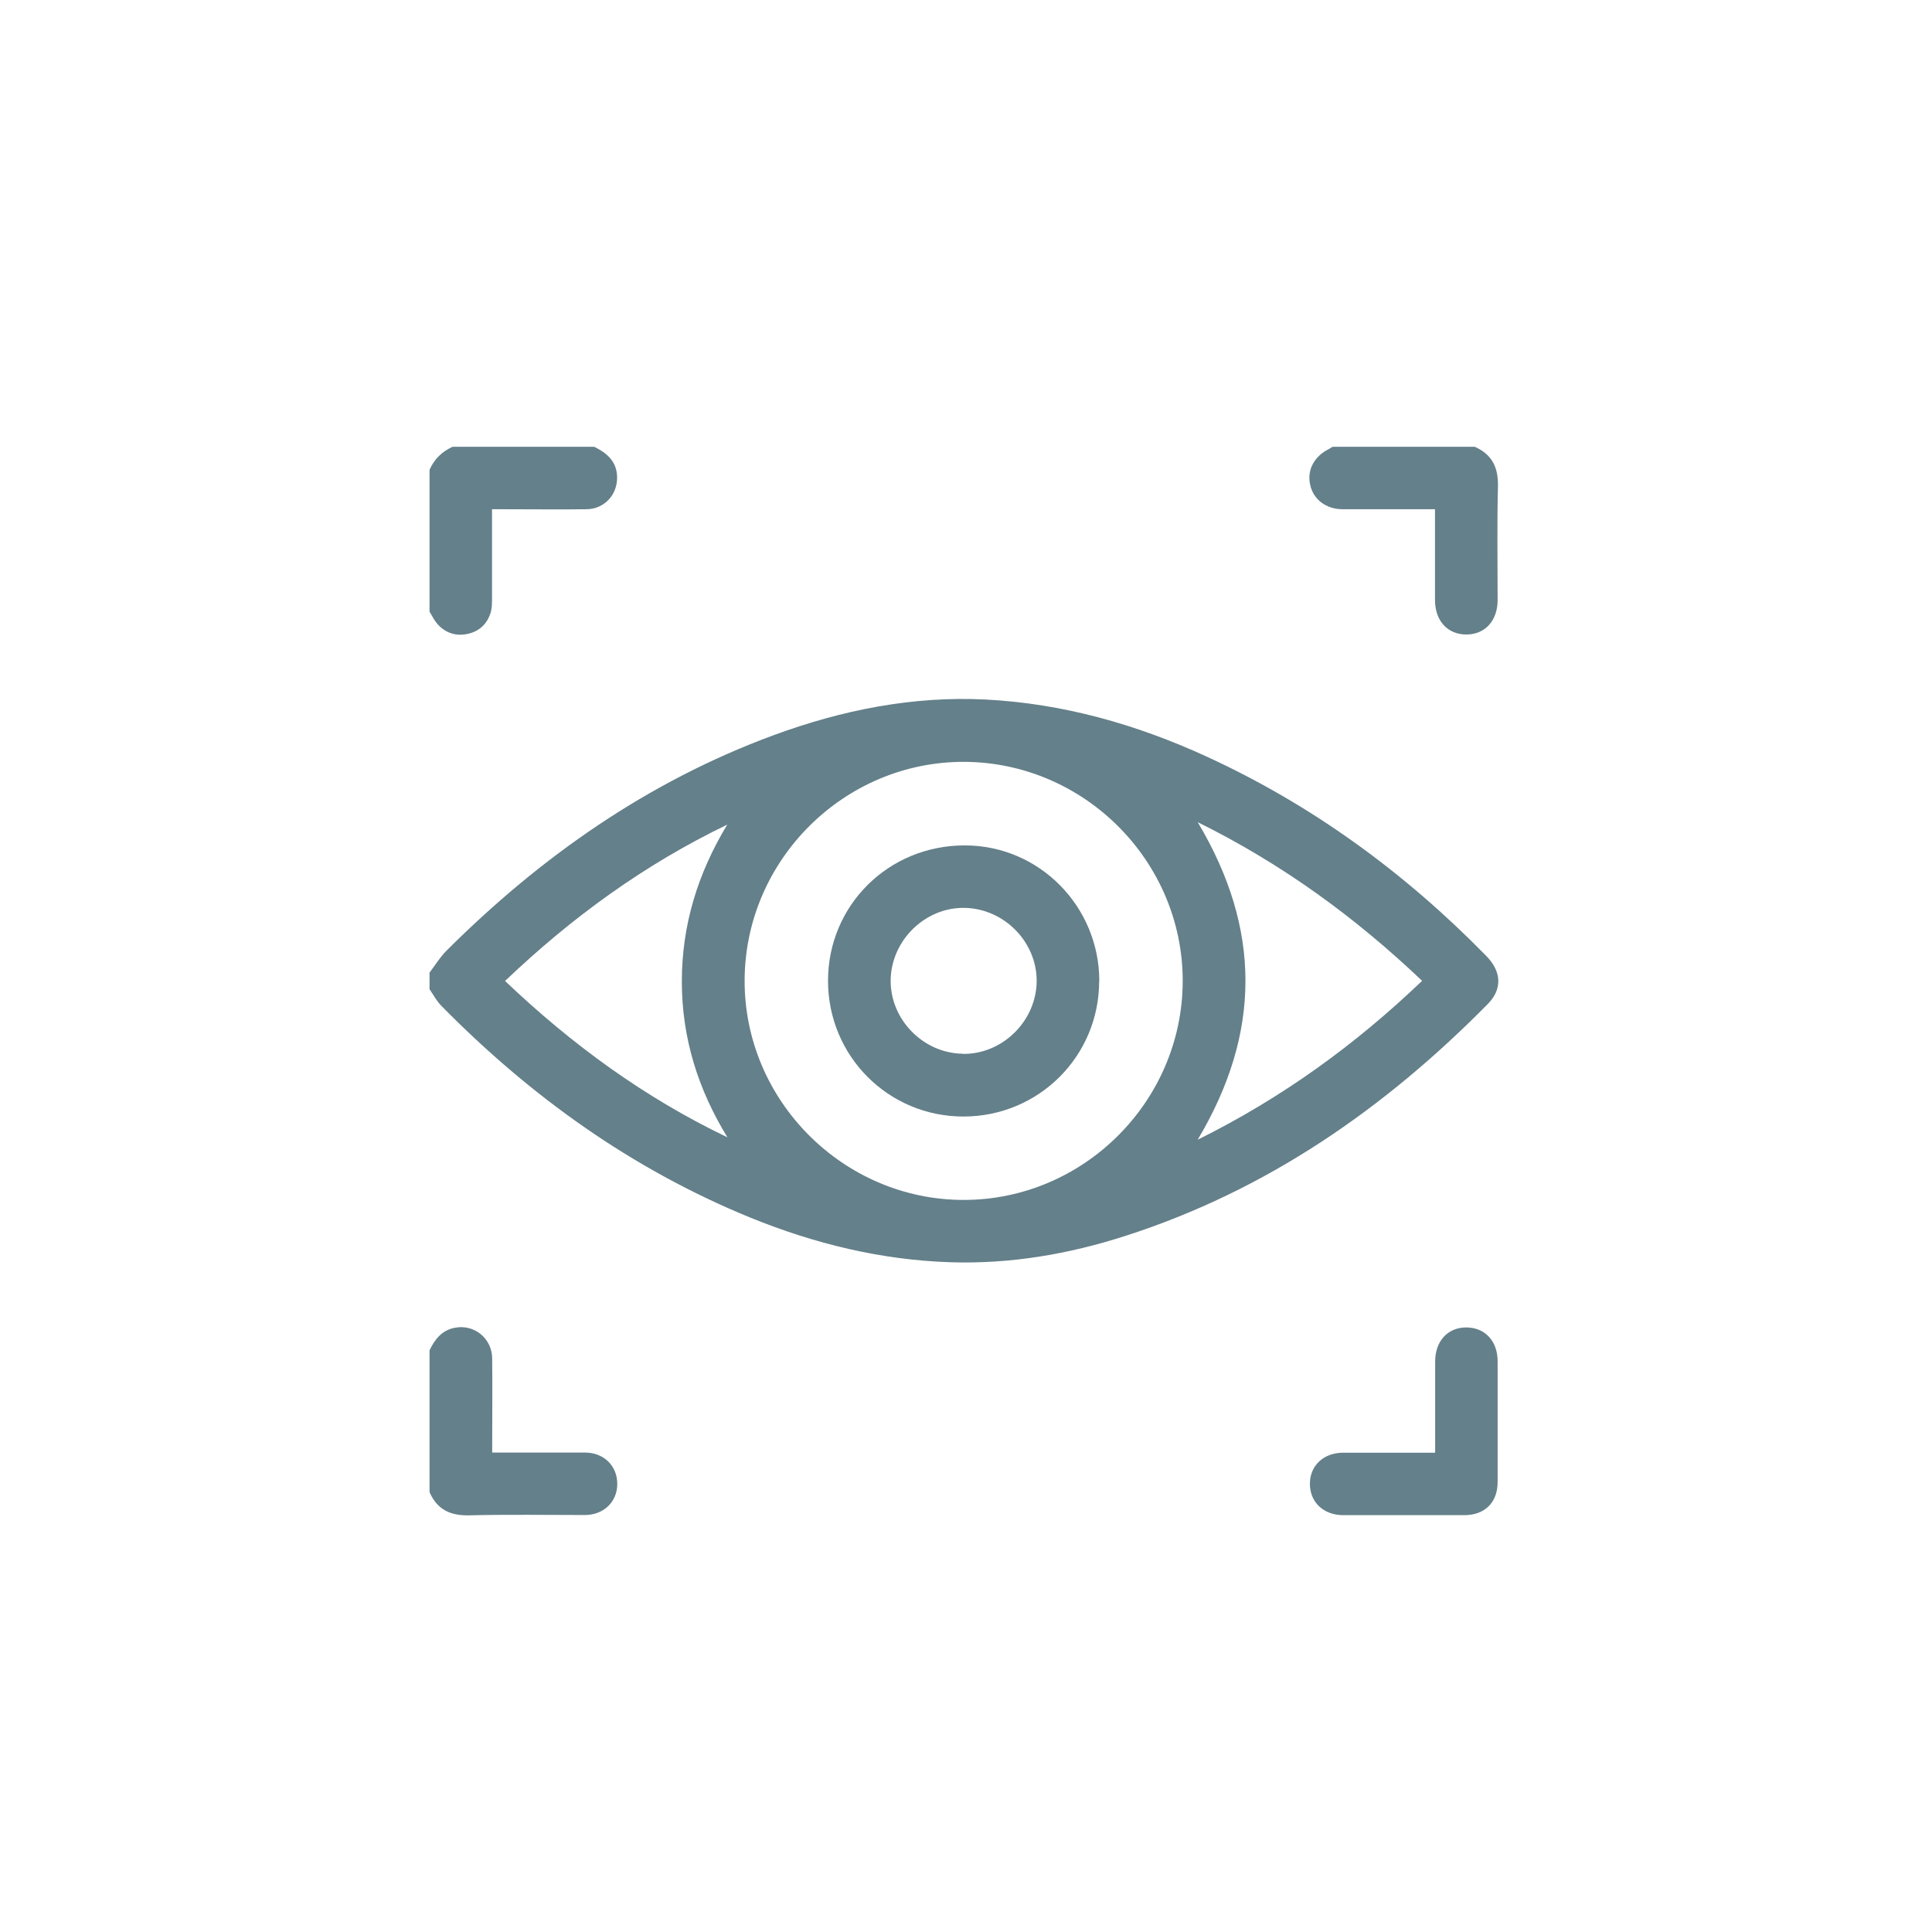 <?xml version="1.0" encoding="UTF-8"?>
<svg id="_圖層_2" data-name="圖層 2" xmlns="http://www.w3.org/2000/svg" viewBox="0 0 120 120">
  <defs>
    <style>
      .cls-1 {
        fill: #64808a;
      }

      .cls-1, .cls-2 {
        stroke-width: 0px;
      }

      .cls-2 {
        fill: none;
      }
    </style>
  </defs>
  <g id="_圖層_1-2" data-name="圖層 1">
    <g>
      <path class="cls-2" d="M120,106.28c0,7.57-6.14,13.72-13.71,13.72H13.72c-7.57,0-13.72-6.14-13.72-13.72V13.72C0,6.14,6.15,0,13.72,0h92.57c7.57,0,13.71,6.14,13.71,13.72v92.57Z"/>
      <g>
        <path class="cls-1" d="M26.68,60.41c.35-.46.65-.96,1.06-1.37,5.86-5.84,12.51-10.5,20.32-13.38,4.25-1.56,8.63-2.44,13.18-2.21,4.79.25,9.34,1.54,13.68,3.53,6.59,3.02,12.34,7.23,17.4,12.4.95.97,1,2.06.09,2.98-6.41,6.5-13.73,11.58-22.5,14.4-3.53,1.14-7.16,1.76-10.88,1.64-4.31-.14-8.44-1.15-12.42-2.77-7.34-3-13.65-7.52-19.19-13.15-.3-.3-.5-.69-.74-1.04,0-.35,0-.69,0-1.04ZM73.46,60.96c.02-7.45-6.09-13.6-13.56-13.64-7.45-.03-13.61,6.08-13.65,13.54-.04,7.47,6.11,13.66,13.59,13.67,7.45.01,13.6-6.11,13.62-13.58ZM74.4,51.08c3.95,6.62,3.94,13.09-.01,19.71,5.28-2.62,9.81-5.92,13.94-9.87-4.17-3.96-8.68-7.25-13.93-9.85ZM45.17,51.22c-5.13,2.47-9.66,5.76-13.8,9.71,4.15,3.95,8.67,7.25,13.81,9.71-1.83-2.99-2.83-6.18-2.83-9.68,0-3.52,1-6.73,2.82-9.74Z"/>
        <path class="cls-1" d="M36.91,27.75c.79.39,1.4.91,1.42,1.88.02,1.11-.8,1.99-1.91,2-1.7.02-3.4,0-5.1,0-.23,0-.46,0-.76,0,0,1.89,0,3.71,0,5.54,0,.28,0,.57-.07.83-.23.8-.79,1.28-1.6,1.4-.83.13-1.57-.28-1.99-1.03-.07-.13-.15-.26-.22-.38,0-2.94,0-5.87,0-8.81.29-.66.77-1.13,1.43-1.43h8.81Z"/>
        <path class="cls-1" d="M91.6,27.75c1.08.48,1.47,1.29,1.44,2.47-.06,2.35-.02,4.7-.02,7.05,0,1.27-.77,2.13-1.92,2.14-1.18.01-1.97-.84-1.97-2.15,0-1.85,0-3.7,0-5.63-1.23,0-2.41,0-3.59,0-.71,0-1.42,0-2.14,0-1.04,0-1.84-.61-2.03-1.55-.19-.91.27-1.75,1.19-2.2.07-.04.14-.09.21-.13,2.94,0,5.87,0,8.81,0Z"/>
        <path class="cls-1" d="M26.68,83.87c.33-.69.77-1.25,1.57-1.4,1.2-.24,2.31.66,2.32,1.9.02,1.92,0,3.84,0,5.85.28,0,.53,0,.77,0,1.66,0,3.32,0,4.98,0,1.19,0,2.03.83,2.02,1.97-.01,1.1-.85,1.91-2.01,1.91-2.39,0-4.79-.04-7.18.02-1.18.03-2-.36-2.47-1.44v-8.81Z"/>
        <path class="cls-1" d="M89.14,90.22c0-1.95,0-3.8,0-5.65,0-1.27.78-2.12,1.93-2.12,1.16,0,1.95.84,1.95,2.1,0,2.5,0,5.01,0,7.51,0,1.26-.8,2.05-2.07,2.05-2.5,0-5.01,0-7.51,0-1.24,0-2.09-.81-2.08-1.97.01-1.12.86-1.91,2.07-1.91,1.87,0,3.75,0,5.7,0Z"/>
        <path class="cls-1" d="M68.27,60.94c0,4.67-3.76,8.41-8.43,8.41-4.67,0-8.41-3.76-8.41-8.43,0-4.69,3.76-8.42,8.5-8.41,4.61,0,8.35,3.78,8.35,8.43ZM59.82,65.46c2.46.02,4.55-2.05,4.57-4.52.01-2.44-2.02-4.5-4.47-4.55-2.45-.05-4.56,2.01-4.6,4.48-.03,2.46,2.03,4.56,4.5,4.58Z"/>
      </g>
    </g>
  </g>
</svg>